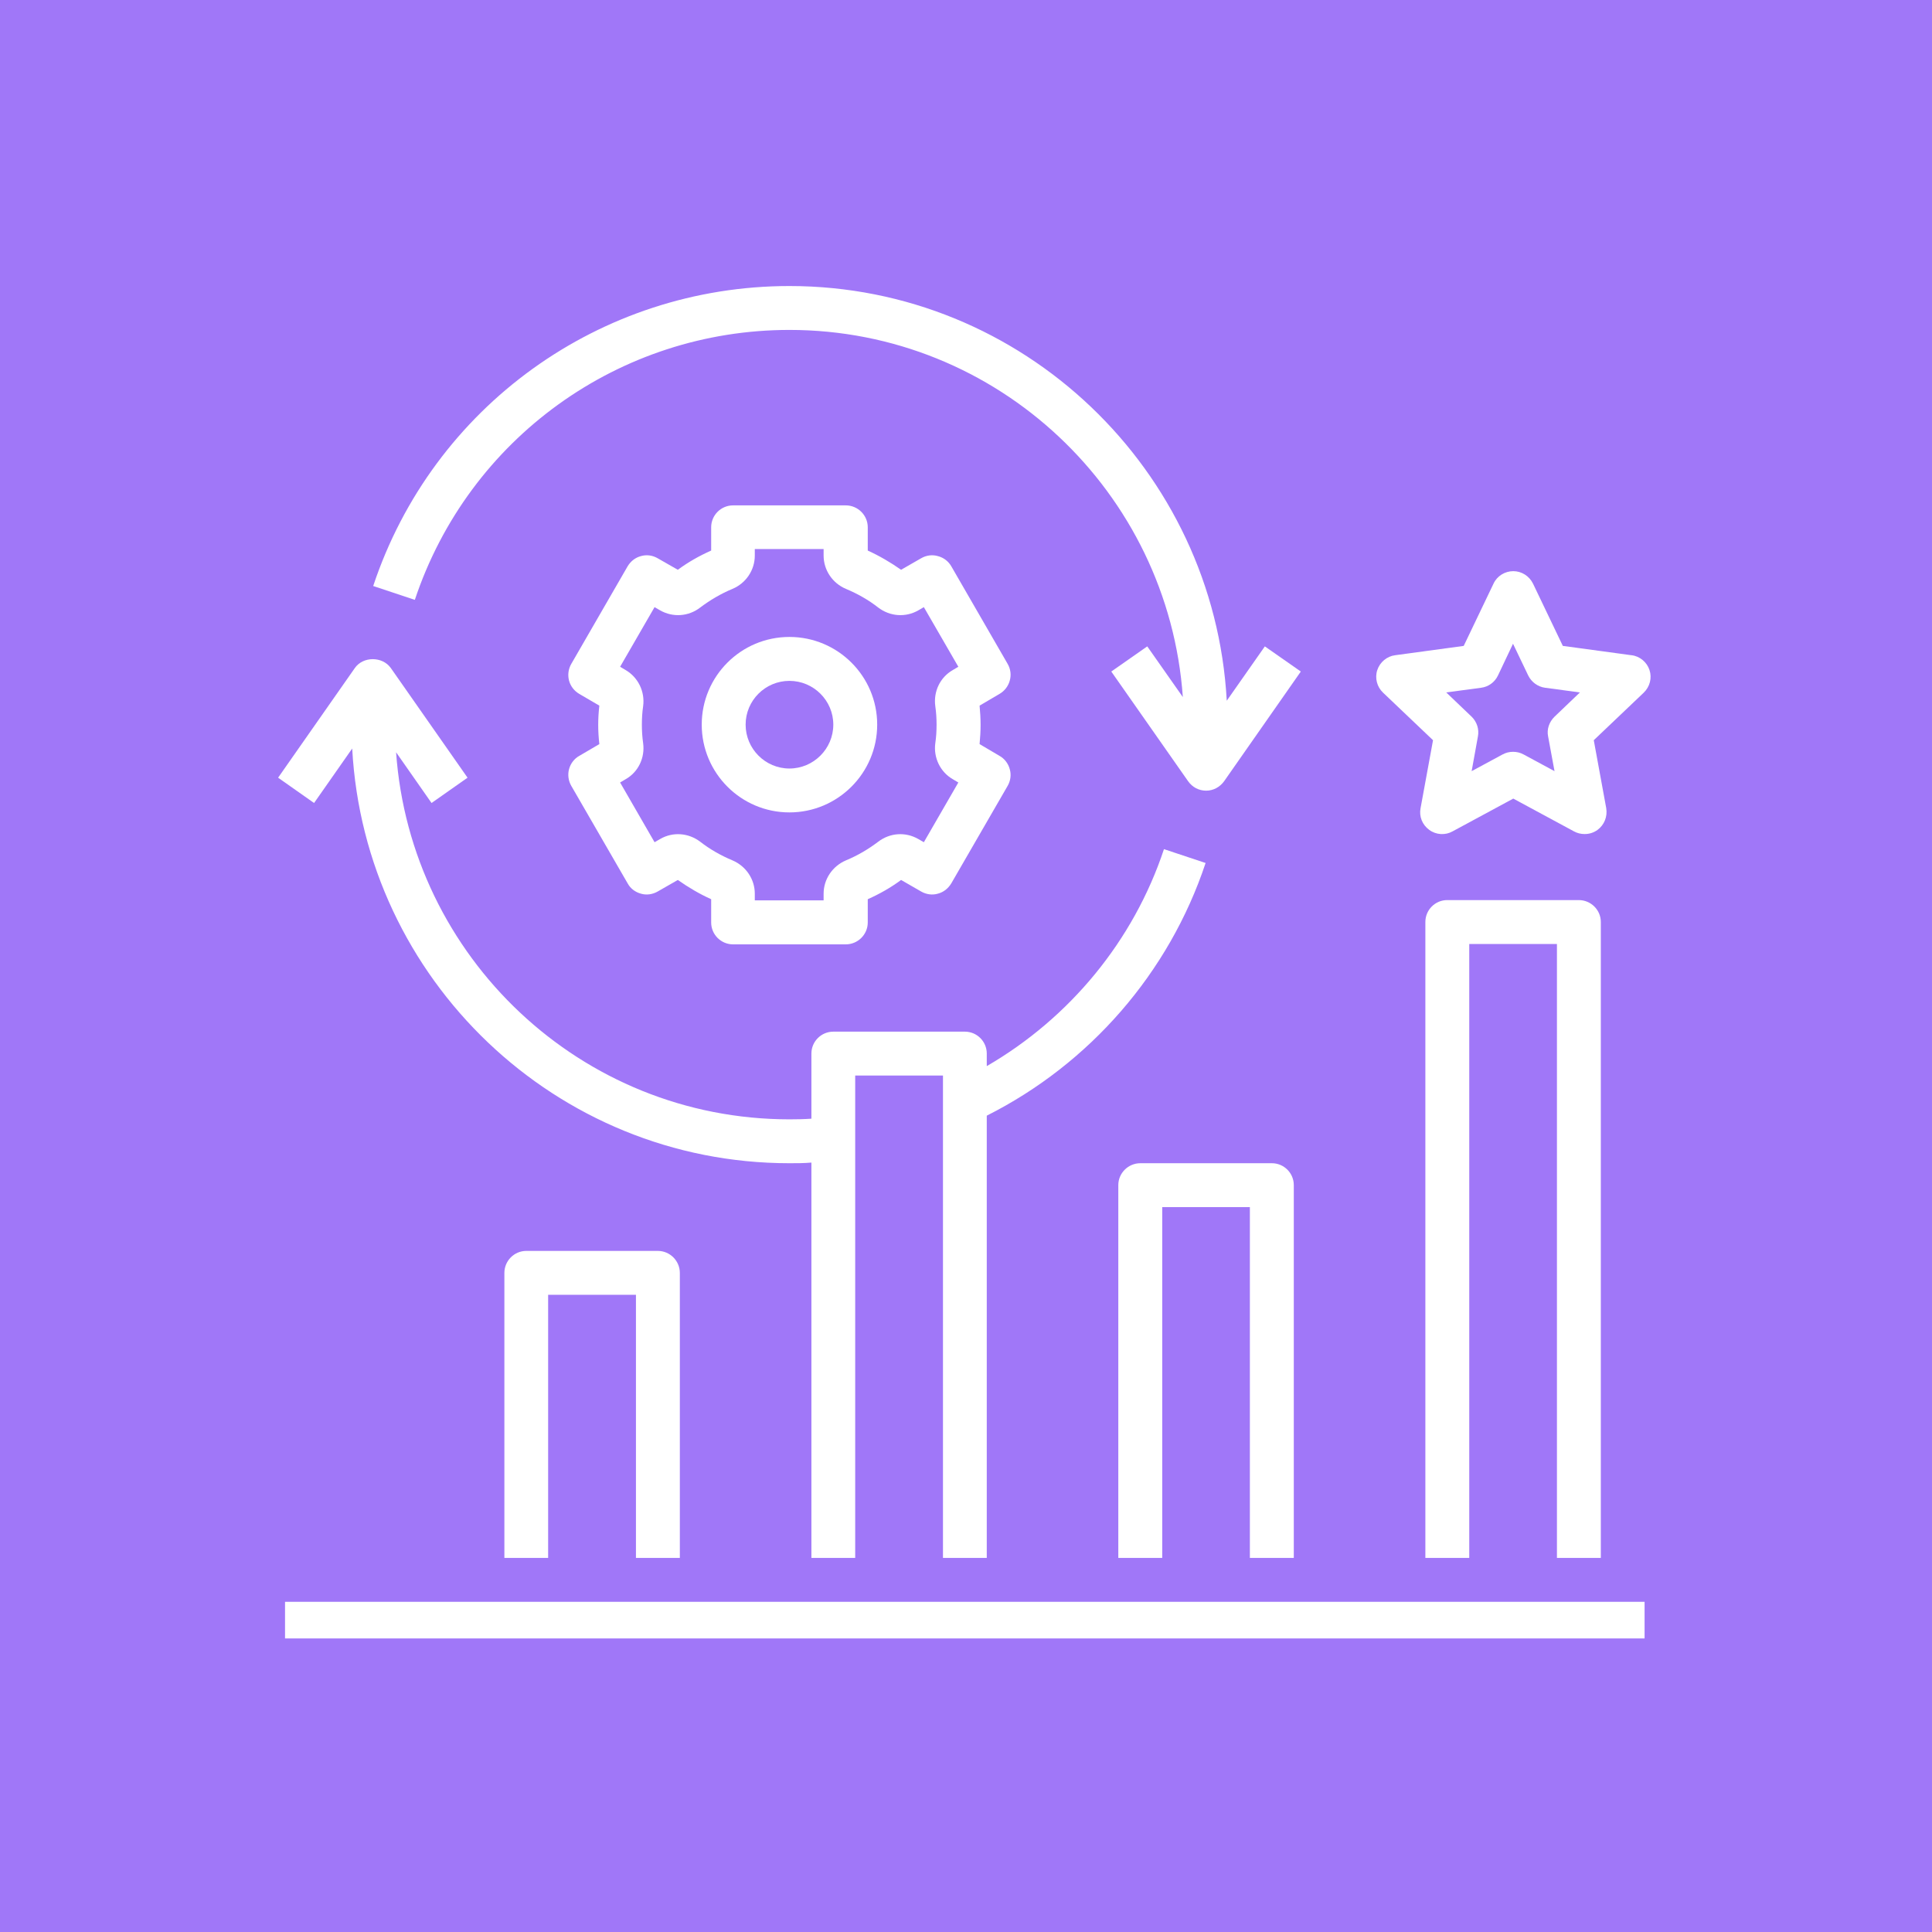 <svg xmlns="http://www.w3.org/2000/svg" xmlns:xlink="http://www.w3.org/1999/xlink" width="80" zoomAndPan="magnify" viewBox="0 0 60 60" height="80" preserveAspectRatio="xMidYMid meet" version="1.0"><defs><clipPath id="4f53191138"><path d="M 8.535 49 L 51.285 49 L 51.285 50.883 L 8.535 50.883 Z M 8.535 49 " clip-rule="nonzero"/></clipPath><clipPath id="900fe27985"><path d="M 42 17 L 51.285 17 L 51.285 26 L 42 26 Z M 42 17 " clip-rule="nonzero"/></clipPath><clipPath id="d2f5091ca4"><path d="M 11 8.883 L 41 8.883 L 41 25 L 11 25 Z M 11 8.883 " clip-rule="nonzero"/></clipPath><clipPath id="65b7e110ef"><path d="M 8.535 20 L 38 20 L 38 49 L 8.535 49 Z M 8.535 20 " clip-rule="nonzero"/></clipPath></defs><rect x="-6" width="72" fill="#ffffff" y="-6" height="72" fill-opacity="1"/><rect x="-6" width="72" fill="#a077f8" y="-6" height="72" fill-opacity="1"/><g clip-path="url(#4f53191138)"><path fill="#ffffff" d="M 8.852 49.746 L 51.074 49.746 L 51.074 51.105 L 8.852 51.105 Z M 8.852 49.746 " fill-opacity="1" fill-rule="nonzero"/></g><path fill="#ffffff" d="M 21.113 48.383 L 21.113 39.531 C 21.113 39.156 20.805 38.848 20.43 38.848 L 16.344 38.848 C 15.969 38.848 15.664 39.156 15.664 39.531 L 15.664 48.383 L 17.023 48.383 L 17.023 40.211 L 19.75 40.211 L 19.75 48.383 Z M 21.113 48.383 " fill-opacity="1" fill-rule="nonzero"/><path fill="#ffffff" d="M 40.18 48.383 L 40.18 36.805 C 40.18 36.43 39.875 36.125 39.5 36.125 L 35.414 36.125 C 35.039 36.125 34.73 36.43 34.73 36.805 L 34.73 48.383 L 36.094 48.383 L 36.094 37.488 L 38.816 37.488 L 38.816 48.383 Z M 40.18 48.383 " fill-opacity="1" fill-rule="nonzero"/><path fill="#ffffff" d="M 49.715 48.383 L 49.715 28.633 C 49.715 28.258 49.406 27.953 49.031 27.953 L 44.945 27.953 C 44.57 27.953 44.266 28.258 44.266 28.633 L 44.266 48.383 L 45.629 48.383 L 45.629 29.316 L 48.352 29.316 L 48.352 48.383 Z M 49.715 48.383 " fill-opacity="1" fill-rule="nonzero"/><g clip-path="url(#900fe27985)"><path fill="#ffffff" d="M 50.66 20.348 L 48.535 20.059 L 47.609 18.125 C 47.492 17.887 47.254 17.738 46.996 17.738 C 46.738 17.738 46.492 17.887 46.383 18.125 L 45.457 20.059 L 43.332 20.348 C 43.074 20.379 42.855 20.562 42.773 20.809 C 42.691 21.055 42.762 21.332 42.953 21.512 L 44.504 22.988 L 44.117 25.098 C 44.066 25.359 44.172 25.617 44.387 25.773 C 44.598 25.93 44.887 25.945 45.109 25.82 L 46.996 24.801 L 48.883 25.82 C 48.984 25.875 49.094 25.902 49.211 25.902 C 49.352 25.902 49.488 25.863 49.613 25.773 C 49.824 25.617 49.926 25.359 49.883 25.098 L 49.496 22.988 L 51.047 21.512 C 51.238 21.328 51.309 21.055 51.227 20.809 C 51.145 20.562 50.926 20.379 50.668 20.348 Z M 48.277 22.258 C 48.113 22.418 48.031 22.648 48.078 22.871 L 48.277 23.949 L 47.316 23.43 C 47.215 23.375 47.105 23.348 46.988 23.348 C 46.875 23.348 46.766 23.375 46.664 23.43 L 45.703 23.949 L 45.898 22.871 C 45.941 22.648 45.867 22.418 45.703 22.258 L 44.914 21.504 L 45.996 21.359 C 46.219 21.332 46.418 21.191 46.52 20.98 L 46.988 19.992 L 47.461 20.98 C 47.562 21.184 47.758 21.328 47.984 21.359 L 49.066 21.504 Z M 48.277 22.258 " fill-opacity="1" fill-rule="nonzero"/></g><g clip-path="url(#d2f5091ca4)"><path fill="#ffffff" d="M 39.281 20.074 L 38.098 21.762 C 37.707 14.598 31.77 8.883 24.516 8.883 C 18.641 8.883 13.441 12.629 11.59 18.199 L 12.883 18.629 C 14.555 13.617 19.227 10.246 24.516 10.246 C 30.984 10.246 36.285 15.285 36.734 21.648 L 35.629 20.074 L 34.512 20.855 L 36.898 24.262 C 37.027 24.445 37.23 24.555 37.457 24.555 C 37.68 24.555 37.883 24.445 38.016 24.262 L 40.398 20.855 Z M 39.281 20.074 " fill-opacity="1" fill-rule="nonzero"/></g><g clip-path="url(#65b7e110ef)"><path fill="#ffffff" d="M 10.938 23.246 C 11.324 30.41 17.262 36.125 24.516 36.125 C 24.742 36.125 24.965 36.125 25.199 36.105 L 25.199 48.383 L 26.559 48.383 L 26.559 33.402 L 29.285 33.402 L 29.285 48.383 L 30.645 48.383 L 30.645 34.648 C 33.84 33.039 36.305 30.215 37.441 26.801 L 36.148 26.371 C 35.203 29.219 33.219 31.617 30.645 33.109 L 30.645 32.719 C 30.645 32.344 30.34 32.039 29.965 32.039 L 25.879 32.039 C 25.504 32.039 25.199 32.344 25.199 32.719 L 25.199 34.742 C 24.965 34.758 24.742 34.762 24.516 34.762 C 18.047 34.762 12.75 29.723 12.301 23.363 L 13.402 24.938 L 14.52 24.152 L 12.137 20.746 C 11.875 20.379 11.277 20.379 11.02 20.746 L 8.637 24.152 L 9.754 24.938 Z M 10.938 23.246 " fill-opacity="1" fill-rule="nonzero"/></g><path fill="#ffffff" d="M 31.359 21.137 C 31.41 20.957 31.383 20.773 31.293 20.617 L 29.543 17.586 C 29.453 17.43 29.305 17.316 29.125 17.27 C 28.949 17.219 28.766 17.246 28.609 17.336 L 27.984 17.695 C 27.656 17.465 27.309 17.262 26.949 17.098 L 26.949 16.375 C 26.949 16 26.641 15.695 26.266 15.695 L 22.766 15.695 C 22.391 15.695 22.086 16 22.086 16.375 L 22.086 17.098 C 21.719 17.262 21.371 17.457 21.051 17.695 L 20.422 17.336 C 20.266 17.246 20.082 17.219 19.906 17.27 C 19.73 17.316 19.586 17.43 19.492 17.586 L 17.742 20.617 C 17.652 20.773 17.625 20.957 17.672 21.137 C 17.719 21.312 17.836 21.461 17.992 21.551 L 18.613 21.914 C 18.59 22.117 18.578 22.312 18.578 22.512 C 18.578 22.707 18.59 22.906 18.613 23.109 L 17.992 23.473 C 17.836 23.559 17.719 23.711 17.672 23.887 C 17.625 24.062 17.652 24.25 17.742 24.406 L 19.492 27.434 C 19.578 27.594 19.73 27.707 19.906 27.754 C 20.078 27.805 20.266 27.777 20.422 27.688 L 21.051 27.328 C 21.379 27.559 21.723 27.762 22.086 27.926 L 22.086 28.648 C 22.086 29.023 22.391 29.328 22.766 29.328 L 26.266 29.328 C 26.641 29.328 26.949 29.023 26.949 28.648 L 26.949 27.926 C 27.316 27.762 27.664 27.566 27.984 27.328 L 28.609 27.688 C 28.766 27.777 28.949 27.805 29.125 27.754 C 29.305 27.707 29.445 27.594 29.543 27.434 L 31.293 24.406 C 31.383 24.25 31.41 24.062 31.359 23.887 C 31.312 23.711 31.195 23.559 31.039 23.473 L 30.422 23.109 C 30.441 22.906 30.453 22.707 30.453 22.512 C 30.453 22.312 30.441 22.117 30.422 21.914 L 31.039 21.551 C 31.195 21.461 31.312 21.312 31.359 21.137 Z M 29.086 22.504 C 29.086 22.703 29.074 22.895 29.047 23.078 C 28.984 23.531 29.203 23.977 29.59 24.199 L 29.762 24.301 L 28.691 26.156 L 28.516 26.055 C 28.117 25.828 27.637 25.863 27.273 26.141 C 26.969 26.371 26.633 26.57 26.273 26.719 C 25.852 26.898 25.578 27.305 25.578 27.754 L 25.578 27.961 L 23.441 27.961 L 23.441 27.754 C 23.441 27.305 23.168 26.898 22.746 26.719 C 22.391 26.57 22.051 26.379 21.746 26.141 C 21.379 25.863 20.895 25.828 20.504 26.055 L 20.328 26.156 L 19.258 24.301 L 19.43 24.199 C 19.824 23.977 20.035 23.531 19.973 23.078 C 19.945 22.887 19.934 22.695 19.934 22.504 C 19.934 22.312 19.945 22.117 19.973 21.934 C 20.035 21.477 19.816 21.035 19.43 20.809 L 19.258 20.707 L 20.328 18.855 L 20.504 18.957 C 20.898 19.18 21.383 19.148 21.746 18.867 C 22.051 18.637 22.387 18.438 22.746 18.289 C 23.168 18.113 23.441 17.703 23.441 17.254 L 23.441 17.051 L 25.578 17.051 L 25.578 17.254 C 25.578 17.703 25.852 18.113 26.273 18.289 C 26.629 18.438 26.969 18.629 27.273 18.867 C 27.641 19.148 28.125 19.18 28.516 18.957 L 28.691 18.855 L 29.762 20.707 L 29.59 20.809 C 29.195 21.035 28.984 21.477 29.047 21.934 C 29.074 22.125 29.086 22.312 29.086 22.504 Z M 29.086 22.504 " fill-opacity="1" fill-rule="nonzero"/><path fill="#ffffff" d="M 24.516 19.781 C 23.012 19.781 21.793 21 21.793 22.504 C 21.793 24.008 23.012 25.23 24.516 25.23 C 26.02 25.23 27.242 24.008 27.242 22.504 C 27.242 21 26.02 19.781 24.516 19.781 Z M 24.516 23.867 C 23.766 23.867 23.156 23.254 23.156 22.504 C 23.156 21.754 23.766 21.145 24.516 21.145 C 25.266 21.145 25.879 21.754 25.879 22.504 C 25.879 23.254 25.266 23.867 24.516 23.867 Z M 24.516 23.867 " fill-opacity="1" fill-rule="nonzero"/></svg>